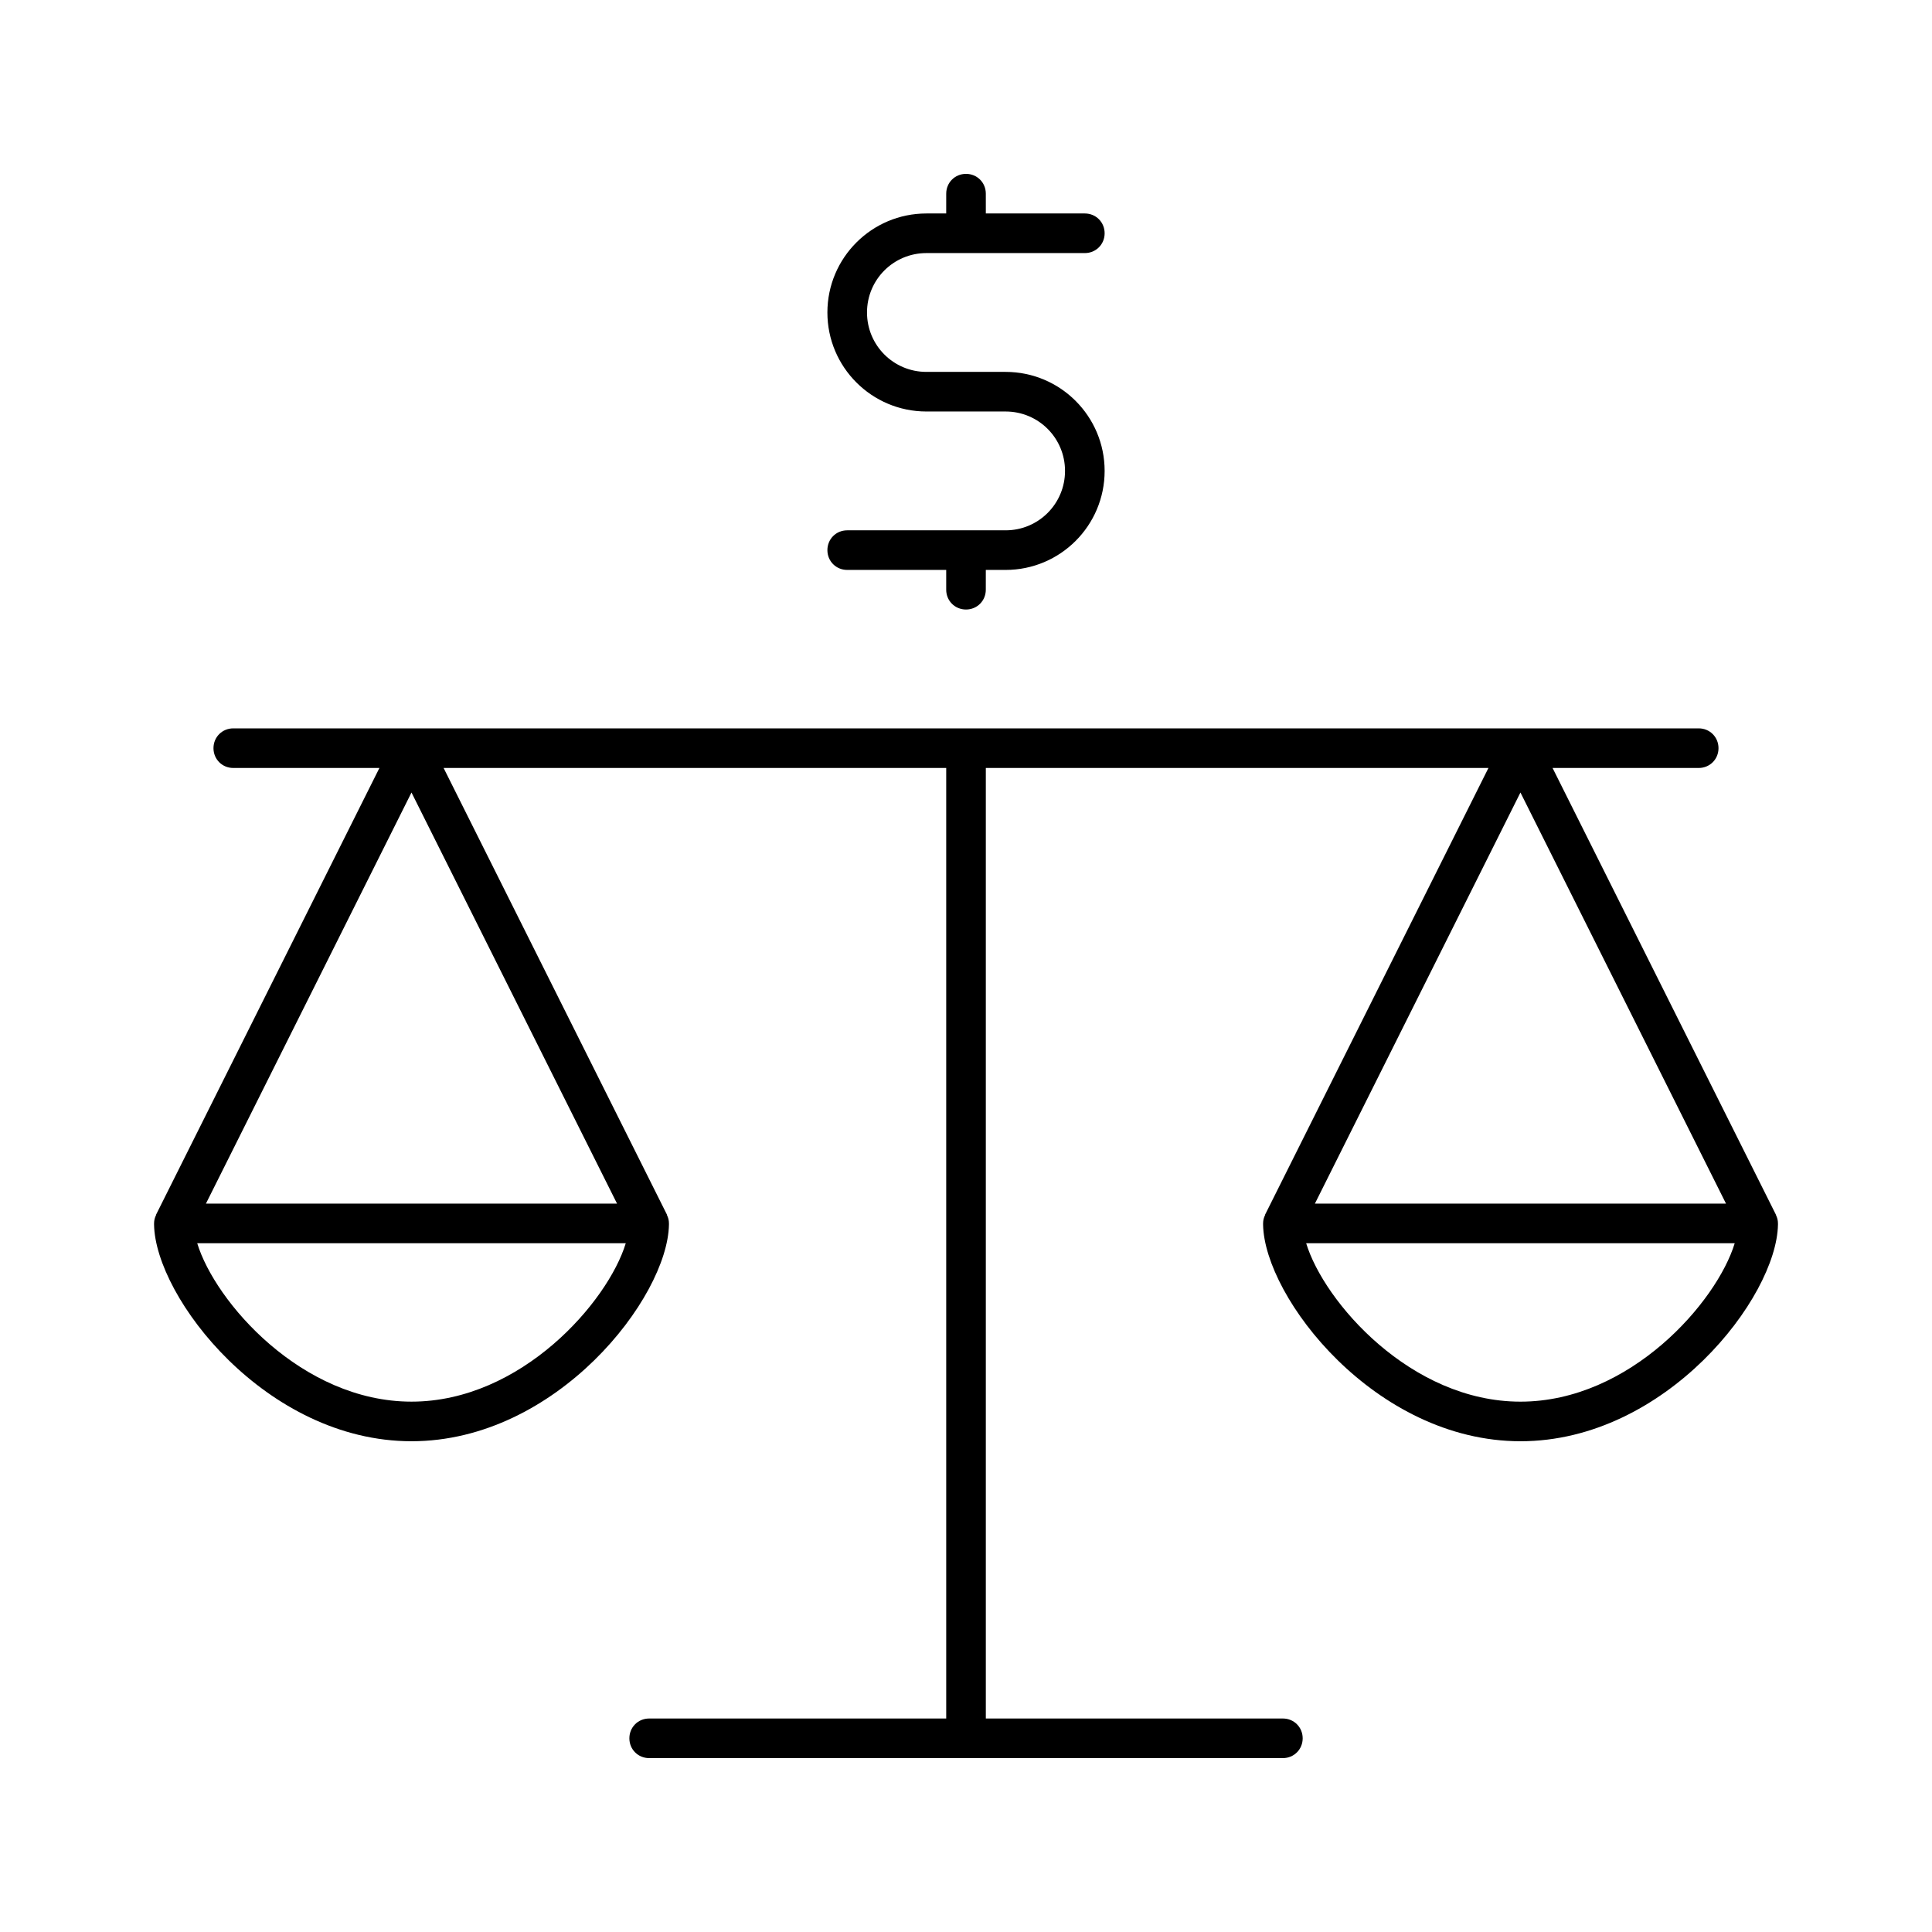 <?xml version="1.0" encoding="UTF-8"?>
<!-- Uploaded to: ICON Repo, www.iconrepo.com, Generator: ICON Repo Mixer Tools -->
<svg fill="#000000" width="800px" height="800px" version="1.1" viewBox="144 144 512 512" xmlns="http://www.w3.org/2000/svg">
 <g>
  <path d="m614.64 465.91-59.195-118.39h38.73c2.938 0 5.246-2.309 5.246-5.246 0-2.941-2.309-5.25-5.246-5.25h-388.35c-2.941 0-5.25 2.309-5.25 5.246 0 2.941 2.309 5.25 5.246 5.25h38.73l-59.195 118.39v0.105c-0.316 0.629-0.527 1.363-0.527 2.203v0.211 0.105c0.316 19.312 29.707 57.41 68.227 57.41 38.52 0 67.91-38.102 68.223-57.414v-0.105-0.211c0-0.84-0.211-1.574-0.523-2.203v-0.105l-59.199-118.39h133.2v251.91l-78.719-0.004c-2.938 0-5.246 2.309-5.246 5.246-0.004 2.941 2.305 5.25 5.246 5.25h167.94c2.938 0 5.246-2.309 5.246-5.246 0-2.941-2.309-5.25-5.25-5.25h-78.719v-251.9h133.2l-59.199 118.39v0.105c-0.316 0.629-0.523 1.363-0.523 2.203v0.211 0.105c0.316 19.312 29.703 57.41 68.223 57.41 38.52 0 67.91-38.102 68.223-57.414v-0.105-0.211c0-0.84-0.211-1.574-0.523-2.203v-0.102zm-361.59 49.539c-29.074 0-52.059-26.449-56.785-41.984h113.57c-4.723 15.535-27.707 41.984-56.781 41.984zm54.473-52.477h-108.95l54.477-108.95zm239.41-108.95 54.477 108.95h-108.95zm0 161.43c-29.074 0-52.059-26.449-56.785-41.984h113.57c-4.719 15.535-27.707 41.984-56.781 41.984z"/>
  <path d="m410.5 284.54h-41.984c-2.938 0-5.246 2.309-5.246 5.246-0.004 2.941 2.305 5.25 5.246 5.25h26.238v5.246c0 2.938 2.309 5.246 5.246 5.246s5.246-2.309 5.246-5.246l0.004-5.246h5.25c14.484 0 26.238-11.754 26.238-26.238 0-14.488-11.754-26.242-26.238-26.242h-20.992c-8.711 0-15.742-7.031-15.742-15.742-0.004-8.715 7.027-15.746 15.742-15.746h41.984c2.938 0 5.246-2.309 5.246-5.246 0-2.941-2.309-5.25-5.246-5.25h-26.238l-0.004-5.25c0-2.938-2.309-5.246-5.246-5.246s-5.246 2.309-5.246 5.246l-0.004 5.25h-5.246c-14.484 0-26.238 11.754-26.238 26.238-0.004 14.484 11.754 26.242 26.238 26.242h20.992c8.711 0 15.742 7.031 15.742 15.742 0 8.715-7.031 15.746-15.742 15.746z"/>
 </g>
</svg>